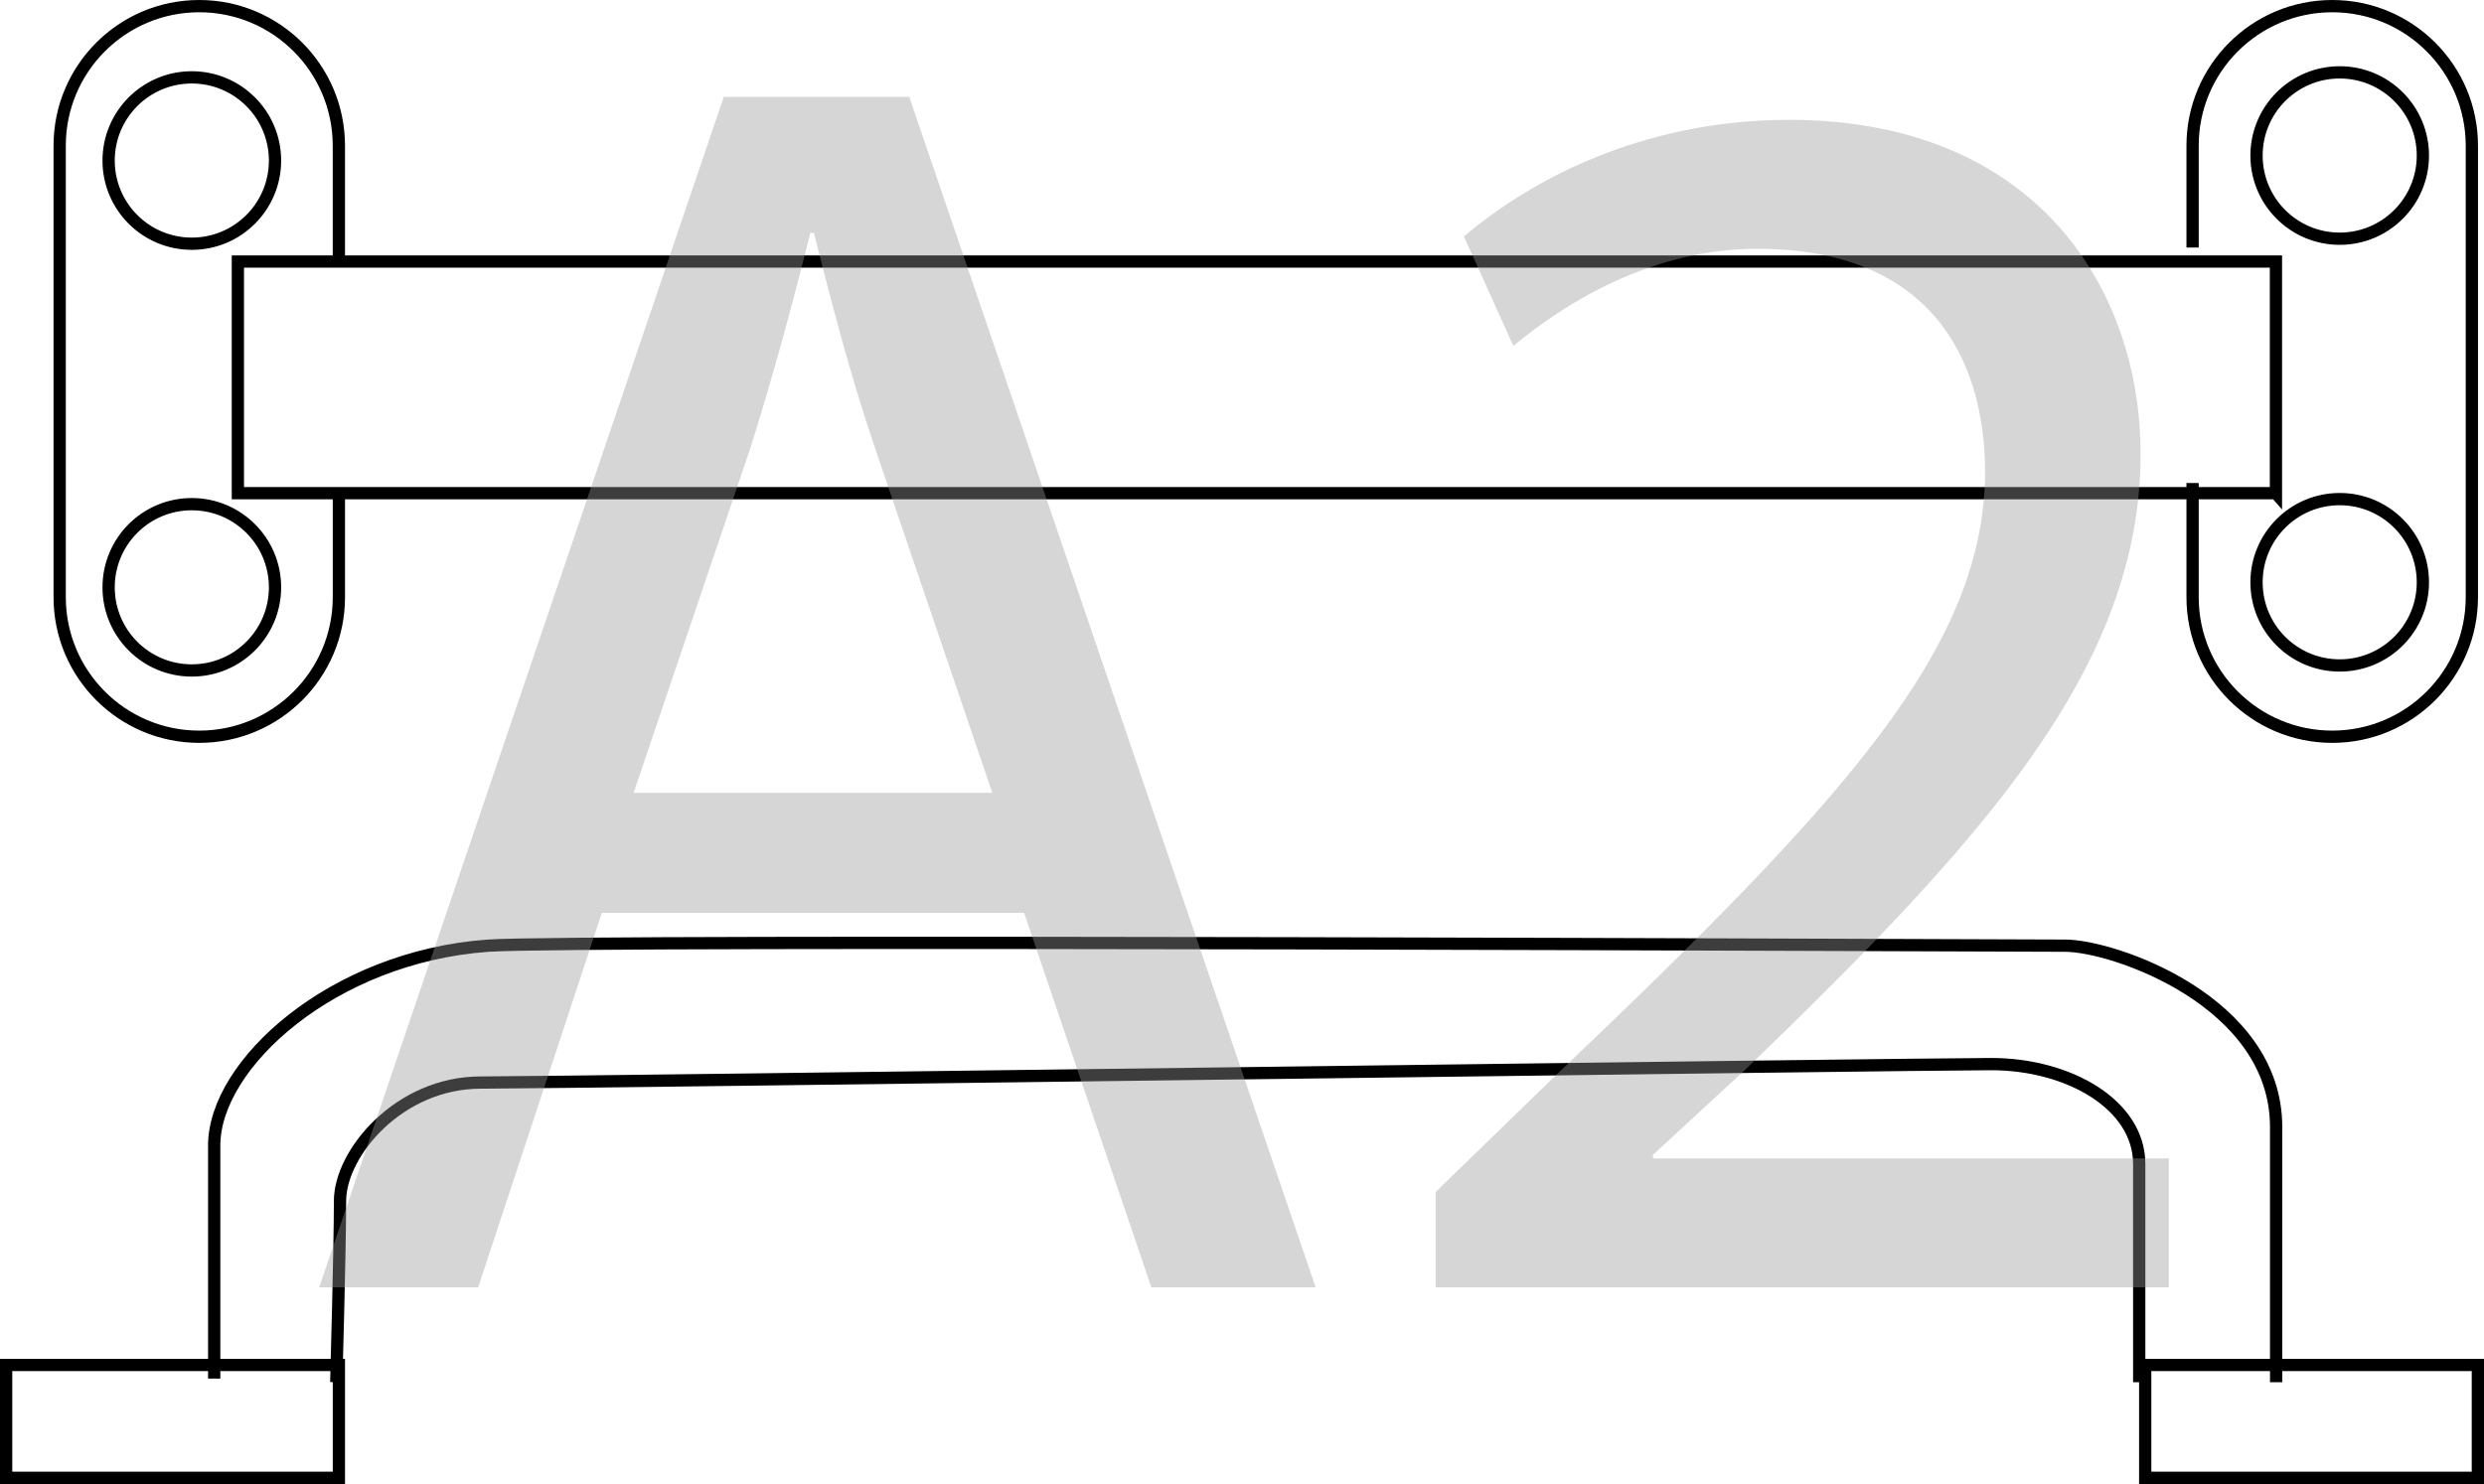 <?xml version="1.0" encoding="UTF-8"?>
<svg id="_Слой_1" data-name="Слой 1" xmlns="http://www.w3.org/2000/svg" viewBox="0 0 101.24 60.5">
  <defs>
    <style>
      .cls-1 {
        fill: #999;
      }

      .cls-2 {
        fill: none;
        stroke: #000;
        stroke-width: .5px;
      }

      .cls-3 {
        opacity: .4;
      }
    </style>
  </defs>
  <path class="cls-2" d="M92.768,56.351v-10.404c0-5.131-6.639-7.393-8.599-7.393s-60.669-.258-64.276,0c-6.335,.453-11.163,4.828-11.163,8.145v9.503m4.975,.149s.153-5.43,.153-7.388c0-1.96,2.411-4.828,5.732-4.828s58.394-.753,61.565-.753c3.168,0,6.033,1.658,6.033,4.072v8.898"/>
  <path class="cls-2" d="M91.969,6.342c0-1.873,1.516-3.392,3.39-3.392,1.873,0,3.39,1.519,3.39,3.392,0,1.871-1.517,3.39-3.39,3.39-1.874,0-3.39-1.519-3.39-3.39Zm0,17.398c0-1.873,1.516-3.392,3.39-3.392,1.873,0,3.39,1.519,3.39,3.392s-1.517,3.39-3.39,3.39c-1.874,0-3.39-1.517-3.39-3.39Zm-2.606-13.648V5.941c0-3.143,2.548-5.691,5.693-5.691,3.142,0,5.689,2.548,5.689,5.691V24.345c0,3.143-2.548,5.691-5.689,5.691-3.145,0-5.693-2.548-5.693-5.691v-4.652M11.209,23.944c0,1.873-1.519,3.39-3.392,3.39s-3.39-1.517-3.39-3.39,1.517-3.39,3.39-3.39,3.392,1.517,3.392,3.39Zm0-17.398c0,1.873-1.519,3.39-3.392,3.39s-3.39-1.517-3.39-3.39,1.517-3.392,3.39-3.392,3.392,1.519,3.392,3.392Zm2.603,13.648v4.151c0,3.143-2.548,5.691-5.691,5.691-3.142,0-5.689-2.548-5.689-5.691V5.941C2.431,2.798,4.979,.25,8.12,.25c3.143,0,5.691,2.548,5.691,5.691v4.652m78.948,9.513H9.695V10.662H92.76v9.445Zm8.231,40.144h-13.558v-4.602h13.558v4.602Zm-87.179,0H.25v-4.602H13.812v4.602Z"/>
  <g class="cls-3">
    <path class="cls-1" d="M24.53,37.217l-5.041,15.266h-6.48L29.498,3.95h7.561l16.562,48.532h-6.697l-5.185-15.266H24.53Zm15.913-4.896l-4.752-13.969c-1.08-3.169-1.801-6.049-2.521-8.857h-.144c-.721,2.881-1.513,5.833-2.448,8.785l-4.753,14.041h14.617Z"/>
    <path class="cls-1" d="M58.513,52.483v-3.889l4.969-4.824c11.953-11.377,17.354-17.426,17.425-24.482,0-4.752-2.304-9.145-9.288-9.145-4.249,0-7.777,2.16-9.938,3.96l-2.016-4.464c3.24-2.736,7.849-4.753,13.249-4.753,10.081,0,14.329,6.913,14.329,13.609,0,8.641-6.265,15.626-16.129,25.131l-3.745,3.456v.144h21.026v5.257h-29.883Z"/>
  </g>
</svg>